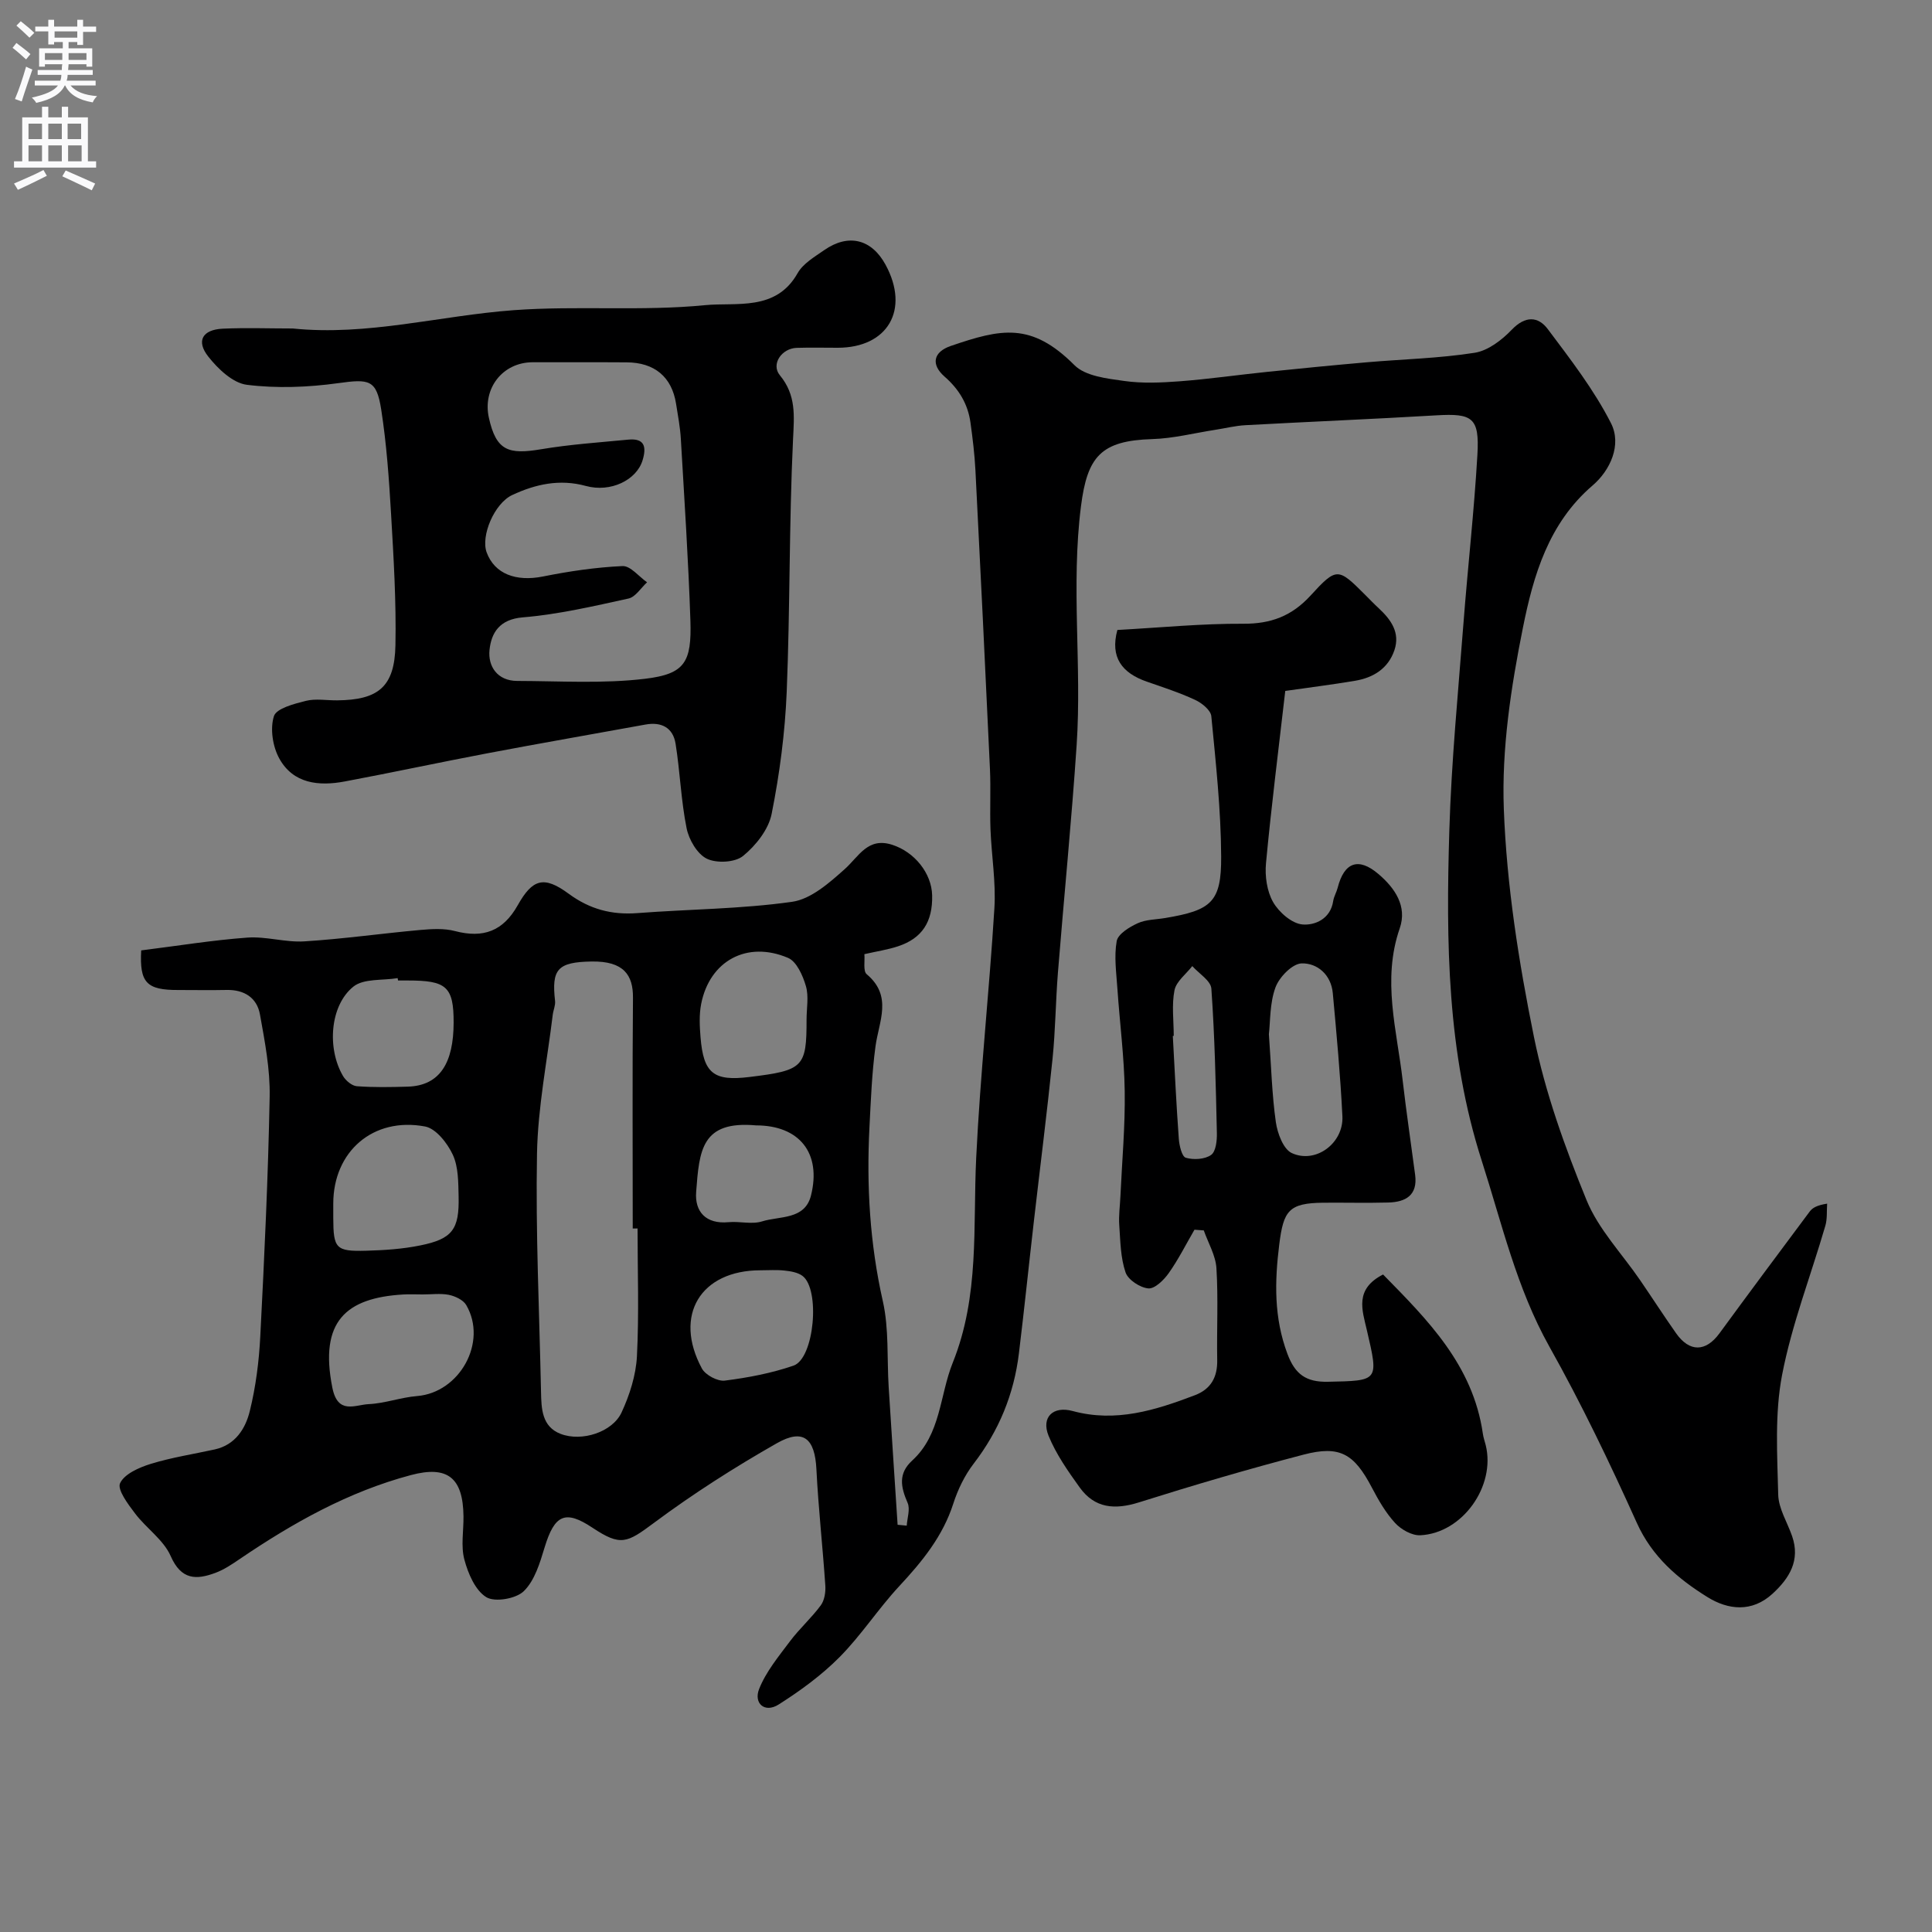 <svg enable-background="new 0 0 400 400" viewBox="0 0 400 400" xmlns="http://www.w3.org/2000/svg"><rect x="0" y="0" width="400" height="400" fill="#808080" stroke="none"/><g fill="#000001"><path d="m29.23 196.77c7.67-.96 14.81-2.13 22-2.65 3.89-.28 7.89 1.03 11.79.78 8.02-.5 15.99-1.64 23.99-2.36 2.38-.21 4.93-.37 7.2.23 5.85 1.53 9.96.02 12.98-5.35 3.05-5.43 5.4-6.18 10.55-2.38 4.36 3.21 8.9 4.41 14.21 4.01 10.68-.82 21.46-.84 32.04-2.34 3.9-.55 7.7-3.91 10.88-6.75 2.97-2.65 4.78-6.7 9.87-5.05 4.61 1.49 8.14 5.88 8.25 10.45.13 5.49-2.07 8.91-7.06 10.56-2.14.71-4.4 1.04-6.97 1.63.13 1.41-.3 3.51.49 4.16 5.4 4.54 2.51 9.75 1.81 14.94-.75 5.54-.96 11.17-1.25 16.77-.62 12.1.08 24.06 2.77 35.97 1.29 5.72.84 11.83 1.21 17.76.6 9.52 1.23 19.03 1.85 28.54l1.89.18c.1-1.59.75-3.42.18-4.72-1.41-3.25-2.01-6.05.96-8.77 5.95-5.45 5.66-13.46 8.38-20.23 5.59-13.89 4.17-28.15 4.86-42.42.83-17.26 2.71-34.47 3.77-51.72.33-5.4-.6-10.86-.81-16.3-.15-4.16.08-8.34-.11-12.49-.95-20.64-1.96-41.27-3.01-61.9-.17-3.27-.57-6.54-1.02-9.8-.53-3.86-2.37-6.93-5.37-9.55-2.86-2.51-2.35-5.1 1.3-6.35 10.37-3.54 16.64-5 25.6 3.99 2.27 2.27 6.71 2.76 10.26 3.26 3.78.54 7.72.36 11.56.07 6.04-.46 12.05-1.33 18.08-1.95 6.86-.71 13.72-1.38 20.59-1.98 7.45-.65 14.98-.81 22.35-1.97 2.78-.43 5.65-2.64 7.7-4.78 2.79-2.91 5.45-2.8 7.47-.1 4.69 6.25 9.54 12.53 13.06 19.44 2.28 4.46-.12 9.76-3.8 12.91-9.13 7.82-12.26 18.65-14.42 29.42-2.48 12.33-4.43 25.11-3.96 37.59.59 15.78 3.08 31.62 6.23 47.13 2.34 11.55 6.42 22.87 10.89 33.81 2.47 6.05 7.36 11.11 11.13 16.63 2.49 3.64 4.88 7.34 7.41 10.94 2.79 3.97 6.15 3.89 8.98.03 6.18-8.44 12.42-16.83 18.68-25.21.57-.76 1.43-1.3 3.62-1.65-.11 1.54.05 3.16-.38 4.61-3 10.29-6.93 20.39-8.95 30.86-1.54 8.03-1 16.51-.8 24.78.07 2.89 1.89 5.73 2.88 8.6 1.73 5.01-.56 8.71-4.06 11.92-4.26 3.9-9.17 3.36-13.47.69-6.1-3.79-11.45-8.33-14.62-15.36-5.58-12.38-11.47-24.67-18.11-36.5-6.8-12.14-9.81-25.42-13.99-38.44-7.21-22.45-7.42-45.41-6.72-68.47.43-14.32 1.83-28.61 2.93-42.91.89-11.61 2.21-23.2 2.88-34.82.45-7.69-1.01-8.61-8.47-8.17-13.18.78-26.37 1.32-39.55 2.04-2.1.11-4.17.64-6.26.96-4.34.67-8.68 1.79-13.04 1.92-10.63.32-13.45 3.6-14.76 13.94-2.09 16.48.2 32.95-.89 49.37-1.05 15.73-2.62 31.43-3.88 47.16-.47 5.92-.51 11.89-1.11 17.79-1.15 11.25-2.58 22.46-3.87 33.7-1.05 9.12-1.99 18.26-3.1 27.37-1.03 8.43-4.14 16-9.36 22.79-1.86 2.42-3.28 5.36-4.22 8.28-2.18 6.79-6.46 12-11.2 17.1-4.35 4.68-7.86 10.15-12.34 14.67-3.73 3.76-8.13 6.97-12.62 9.82-2.9 1.84-5.2-.26-4.05-3.19 1.41-3.58 4.02-6.73 6.38-9.88 1.96-2.62 4.46-4.84 6.4-7.47.77-1.05 1.03-2.76.93-4.13-.54-8.02-1.44-16.02-1.84-24.04-.32-6.37-2.7-8.51-8.2-5.38-8.77 4.99-17.34 10.46-25.43 16.48-5.62 4.18-6.88 4.9-12.75 1-5.63-3.74-7.83-2.71-9.9 4.1-.97 3.21-2.05 6.84-4.3 9.04-1.61 1.58-6 2.34-7.78 1.24-2.29-1.42-3.76-4.9-4.53-7.78-.75-2.8-.14-5.96-.18-8.95-.09-8.02-3.31-10.56-10.89-8.54-12.93 3.44-24.4 9.89-35.38 17.34-1.61 1.1-3.28 2.23-5.08 2.9-3.97 1.48-7.09 1.5-9.27-3.47-1.48-3.37-5.06-5.76-7.38-8.83-1.45-1.91-3.72-4.93-3.1-6.26.91-1.93 3.96-3.26 6.35-4 4.32-1.33 8.83-2.02 13.25-2.99 4.27-.94 6.37-4.32 7.26-7.95 1.24-5.04 1.91-10.3 2.17-15.5.85-16.52 1.63-33.05 1.94-49.59.11-5.67-1-11.41-2.01-17.03-.62-3.44-3.24-5.13-6.87-5.06-3.33.07-6.67.01-10 .01-6.64.03-8.07-1.53-7.72-8.2zm102.77 57.57c-.33 0-.67 0-1 .01 0-15.93-.09-31.86.05-47.78.04-4.65-1.87-7.61-8.56-7.5-7.11.11-8.31 1.64-7.57 8.17.1.92-.36 1.89-.48 2.85-1.16 9.58-3.08 19.15-3.26 28.75-.3 16.41.49 32.85.83 49.27.07 3.52.16 7.26 4.06 8.76 4.4 1.69 10.73-.37 12.62-4.44 1.67-3.61 2.97-7.68 3.18-11.62.45-8.8.13-17.65.13-26.47zm-63-5.15v2.99c.02 6.31.53 6.94 6.8 6.77 3.75-.1 7.55-.35 11.22-1.1 6.63-1.34 8.09-3.31 7.93-10.13-.07-2.92-.03-6.11-1.2-8.64-1.11-2.39-3.48-5.42-5.73-5.85-10.79-2.03-19.02 5.2-19.02 15.96zm18.45 18.81c-1.33 0-2.66-.07-3.99.01-11.81.7-17.39 5.56-14.65 19.3 1.13 5.65 4.71 3.53 7.52 3.4 3.35-.15 6.65-1.4 10.01-1.67 8.83-.71 14.66-11.16 10.19-18.84-.62-1.07-2.3-1.85-3.61-2.12-1.76-.34-3.64-.07-5.47-.08zm79.54-56.92c0-2.32.49-4.79-.14-6.93-.63-2.17-1.92-5.08-3.69-5.83-8.51-3.62-16.24.62-17.99 9.53-.44 2.24-.32 4.64-.13 6.94.61 7.45 2.72 9.1 10.12 8.19 11.18-1.36 11.84-2.02 11.83-11.9zm-84.58-8.08c-.03-.16-.05-.33-.08-.49-3.11.52-7.04.04-9.18 1.77-4.86 3.92-5.47 12.82-2.13 18.5.57.96 1.84 2.03 2.86 2.11 3.49.26 7 .19 10.51.09 6.79-.19 9.5-5.06 9.53-13.21.03-7.59-1.57-8.77-9.52-8.77-.67 0-1.33 0-1.99 0zm75.04 60c-12.4 0-18.07 9.32-12.13 20.33.73 1.35 3.25 2.7 4.75 2.51 4.8-.61 9.66-1.53 14.22-3.1 4.32-1.49 5.58-15.86 1.83-18.6-.98-.71-2.42-.95-3.68-1.08-1.65-.19-3.33-.06-4.99-.06zm-.91-30c-11.34-1.02-11.75 5.17-12.41 13.79-.31 4.07 2.01 6.69 6.7 6.25 2.31-.22 4.82.5 6.94-.16 3.65-1.15 8.85-.29 10.13-5.34 2.22-8.83-2.42-14.54-11.36-14.54z"/><path d="m60.61 68.01c15.49 1.59 30.49-2.67 45.74-3.79 13.17-.97 26.52.25 39.64-1.04 6.44-.63 14.66 1.33 19.14-6.61 1.13-2.01 3.53-3.4 5.54-4.8 5.01-3.48 9.8-2.26 12.68 3.05 5.04 9.28.49 17.17-9.91 17.18-2.83 0-5.67-.07-8.5.02-3.11.11-5.36 3.39-3.48 5.67 3.4 4.13 2.97 8.33 2.73 13.26-.83 17.41-.6 34.86-1.31 52.27-.35 8.47-1.46 16.98-3.12 25.29-.64 3.23-3.27 6.55-5.92 8.71-1.67 1.36-5.49 1.55-7.51.56-1.99-.98-3.71-3.95-4.18-6.32-1.16-5.75-1.35-11.69-2.28-17.49-.53-3.29-2.9-4.57-6.23-3.96-10.91 1.99-21.84 3.88-32.73 5.95-9.87 1.87-19.69 3.99-29.57 5.84-5.34 1-10.63.46-13.51-4.75-1.37-2.47-1.94-6.17-1.12-8.77.51-1.62 4.19-2.56 6.6-3.17 2.04-.51 4.31-.09 6.47-.11 8.56-.07 11.92-2.81 12.09-11.39.18-9.09-.38-18.21-.91-27.3-.42-7.2-.93-14.43-2.04-21.55-.97-6.21-2.5-6.32-8.92-5.43-6.22.86-12.68 1.11-18.88.34-2.91-.36-6-3.3-8.01-5.86-2.55-3.23-1.18-5.56 2.99-5.76 4.83-.22 9.68-.04 14.51-.04zm59.63 6.99c-3.33 0-6.67-.02-10 0-6.21.04-10.37 5.44-9.02 11.51 1.52 6.85 4.07 7.63 10.82 6.5 5.96-1 12.02-1.41 18.05-1.99 3.4-.33 3.78 1.53 2.95 4.27-1.24 4.1-6.6 6.73-11.75 5.32-5.4-1.48-10.4-.38-15.24 1.88-3.7 1.73-6.55 8.47-5.29 11.89 1.65 4.45 6.07 6.09 11.64 4.98 5.43-1.09 10.97-1.91 16.49-2.16 1.64-.07 3.39 2.18 5.08 3.36-1.28 1.16-2.39 3.04-3.85 3.36-7.25 1.59-14.54 3.29-21.9 3.9-4.83.4-6.5 3.23-6.87 6.73-.36 3.41 1.63 6.42 5.73 6.43 8.84.02 17.77.6 26.5-.45 8.22-.99 9.64-3.43 9.36-12.06-.42-12.54-1.25-25.07-1.98-37.6-.14-2.44-.61-4.87-.99-7.29-.88-5.55-4.46-8.53-10.23-8.56-3.17-.03-6.34-.02-9.5-.02z"/><path d="m231.34 130.43c8.92-.49 17.5-1.34 26.07-1.29 5.73.03 10.05-1.6 13.93-5.84 5.42-5.93 5.7-5.74 11.28-.17.94.94 1.86 1.91 2.84 2.81 2.55 2.37 4.47 5.06 3.23 8.7-1.29 3.77-4.34 5.66-8.1 6.3-4.77.81-9.59 1.4-14.49 2.11-1.41 12.25-2.89 23.95-3.99 35.67-.25 2.66.19 5.81 1.48 8.06 1.21 2.1 3.87 4.43 6.07 4.62 2.55.22 5.8-1.12 6.36-4.83.14-.95.69-1.83.93-2.77 1.35-5.3 4.31-6.36 8.43-2.85 3.44 2.92 6 6.69 4.42 11.25-3.71 10.7-.58 21.1.62 31.6.75 6.5 1.72 12.97 2.57 19.45.55 4.22-1.97 5.63-5.57 5.72-4.49.12-9 0-13.49.04-7.12.07-8.2 1.68-9.07 8.61-.97 7.77-1.12 15.19 1.69 22.69 1.59 4.25 3.88 5.86 8.37 5.77 10.53-.23 10.55-.06 8.08-10.66-.98-4.21-2.59-8.51 3.35-11.55 9.15 9.33 18.61 18.71 20.66 32.96.11.8.39 1.57.59 2.36 2.1 8.49-4.81 18.25-13.55 18.67-1.73.08-3.97-1.19-5.21-2.54-1.96-2.13-3.46-4.76-4.82-7.35-3.66-6.97-6.6-8.77-14.11-6.81-11.45 2.99-22.81 6.33-34.1 9.89-4.99 1.57-9.16 1.25-12.28-3.1-2.43-3.38-4.89-6.89-6.44-10.7-1.55-3.83.93-6.22 5.01-5.11 8.93 2.42 17.12-.17 25.28-3.27 3.33-1.27 4.7-3.74 4.63-7.3-.11-6.33.23-12.68-.16-18.98-.16-2.66-1.7-5.23-2.62-7.85-.64-.05-1.29-.1-1.93-.14-1.75 3.01-3.32 6.15-5.32 8.98-1.01 1.43-2.9 3.29-4.23 3.17-1.72-.15-4.2-1.78-4.72-3.32-1.04-3.06-1.07-6.49-1.3-9.78-.14-1.97.15-3.97.24-5.96.33-7.26 1-14.53.89-21.79-.1-7.06-1.03-14.1-1.51-21.16-.22-3.3-.72-6.7-.15-9.89.27-1.48 2.62-2.91 4.34-3.7 1.71-.79 3.81-.76 5.74-1.09 9.54-1.6 11.6-3.3 11.55-12.72-.05-9.69-1.11-19.4-2.04-29.06-.12-1.25-1.97-2.74-3.36-3.38-3.23-1.5-6.65-2.61-10.02-3.78-5.08-1.78-7.62-4.98-6.07-10.69zm31.37 83.69c.49 6.73.63 12.51 1.44 18.2.33 2.32 1.55 5.6 3.3 6.41 4.96 2.29 10.76-2.06 10.48-7.62-.42-8.51-1.21-17.01-1.99-25.5-.35-3.81-3.21-6.24-6.45-6.15-1.92.05-4.64 2.84-5.42 4.98-1.2 3.27-1.05 7.04-1.36 9.68zm-19.7.35c-.06 0-.12.01-.19.01.39 7.1.72 14.2 1.24 21.29.1 1.4.63 3.69 1.45 3.93 1.6.47 3.93.34 5.23-.58 1-.7 1.24-2.99 1.2-4.56-.22-9.96-.44-19.94-1.14-29.87-.11-1.64-2.57-3.12-3.95-4.67-1.28 1.65-3.3 3.15-3.68 4.98-.61 3.04-.16 6.3-.16 9.47z"/></g><path d="m2.6 9.9.8-1c.9.7 1.9 1.4 2.9 2.3l-.9 1.1c-1.1-1-2-1.8-2.8-2.4zm.5 10.6c.9-2.1 1.6-4.3 2.3-6.7.4.2.8.4 1.3.6-.7 2.1-1.5 4.3-2.2 6.6zm.3-15.2.9-.9c1 .8 2 1.6 2.8 2.4l-1 1c-.9-.9-1.8-1.7-2.7-2.5zm12.6-1.2h1.2v1.4h2.7v1.1h-2.7v2.7h-1.2v-.6h-1.8v1.3h4.9v3.8h-1.2v-.5h-3.7c0 .4-.1.9-.1 1.2h5.1v1h-5.2c0 .5-.1.9-.2 1.2h6v1h-5.2c1.1 1.3 2.9 2 5.5 2.2-.4.4-.7.8-.9 1.3-2.9-.5-4.8-1.6-5.7-3.5h-.1c-.8 1.7-2.7 2.9-5.9 3.6-.2-.4-.6-.8-.9-1.1 2.8-.6 4.6-1.4 5.4-2.5h-4.8v-1h5.3c.1-.3.2-.7.2-1.2h-4.9v-1h5c0-.4 0-.8.1-1.2h-3.6v.5h-1.2v-3.8h4.9v-1.3h-1.8v.5h-1.2v-2.7h-2.7v-1h2.7v-1.4h1.2v1.4h4.8zm-6.7 8.3h3.6c0-.4 0-.9 0-1.4h-3.6zm1.9-4.6h4.8v-1.3h-4.7v1.3zm6.7 3.2h-3.7v1.4h3.7v-2.4z" fill="#fafafb"/><path d="m8.7 22.1h1.3v2.2h2.8v-2.2h1.3v2.2h4.1v9.1h1.7v1.3h-17v-1.3h1.7v-9.1h4.1zm.3 13.1.7 1.2c-1.8.9-3.8 1.9-6 2.9-.2-.4-.5-.8-.8-1.3 2.3-1 4.4-1.9 6.1-2.8zm-3.1-6.4h2.8v-3.2h-2.8zm0 4.6h2.8v-3.3h-2.8zm4.1-4.6h2.8v-3.2h-2.8zm0 4.6h2.8v-3.3h-2.8zm3.6 1.9c2.1.9 4.1 1.8 6.1 2.7l-.7 1.4c-2.2-1.1-4.2-2-6.1-2.9zm3.2-9.7h-2.8v3.2h2.8zm-2.7 7.8h2.8v-3.3h-2.8z" fill="#fafafb"/></svg>